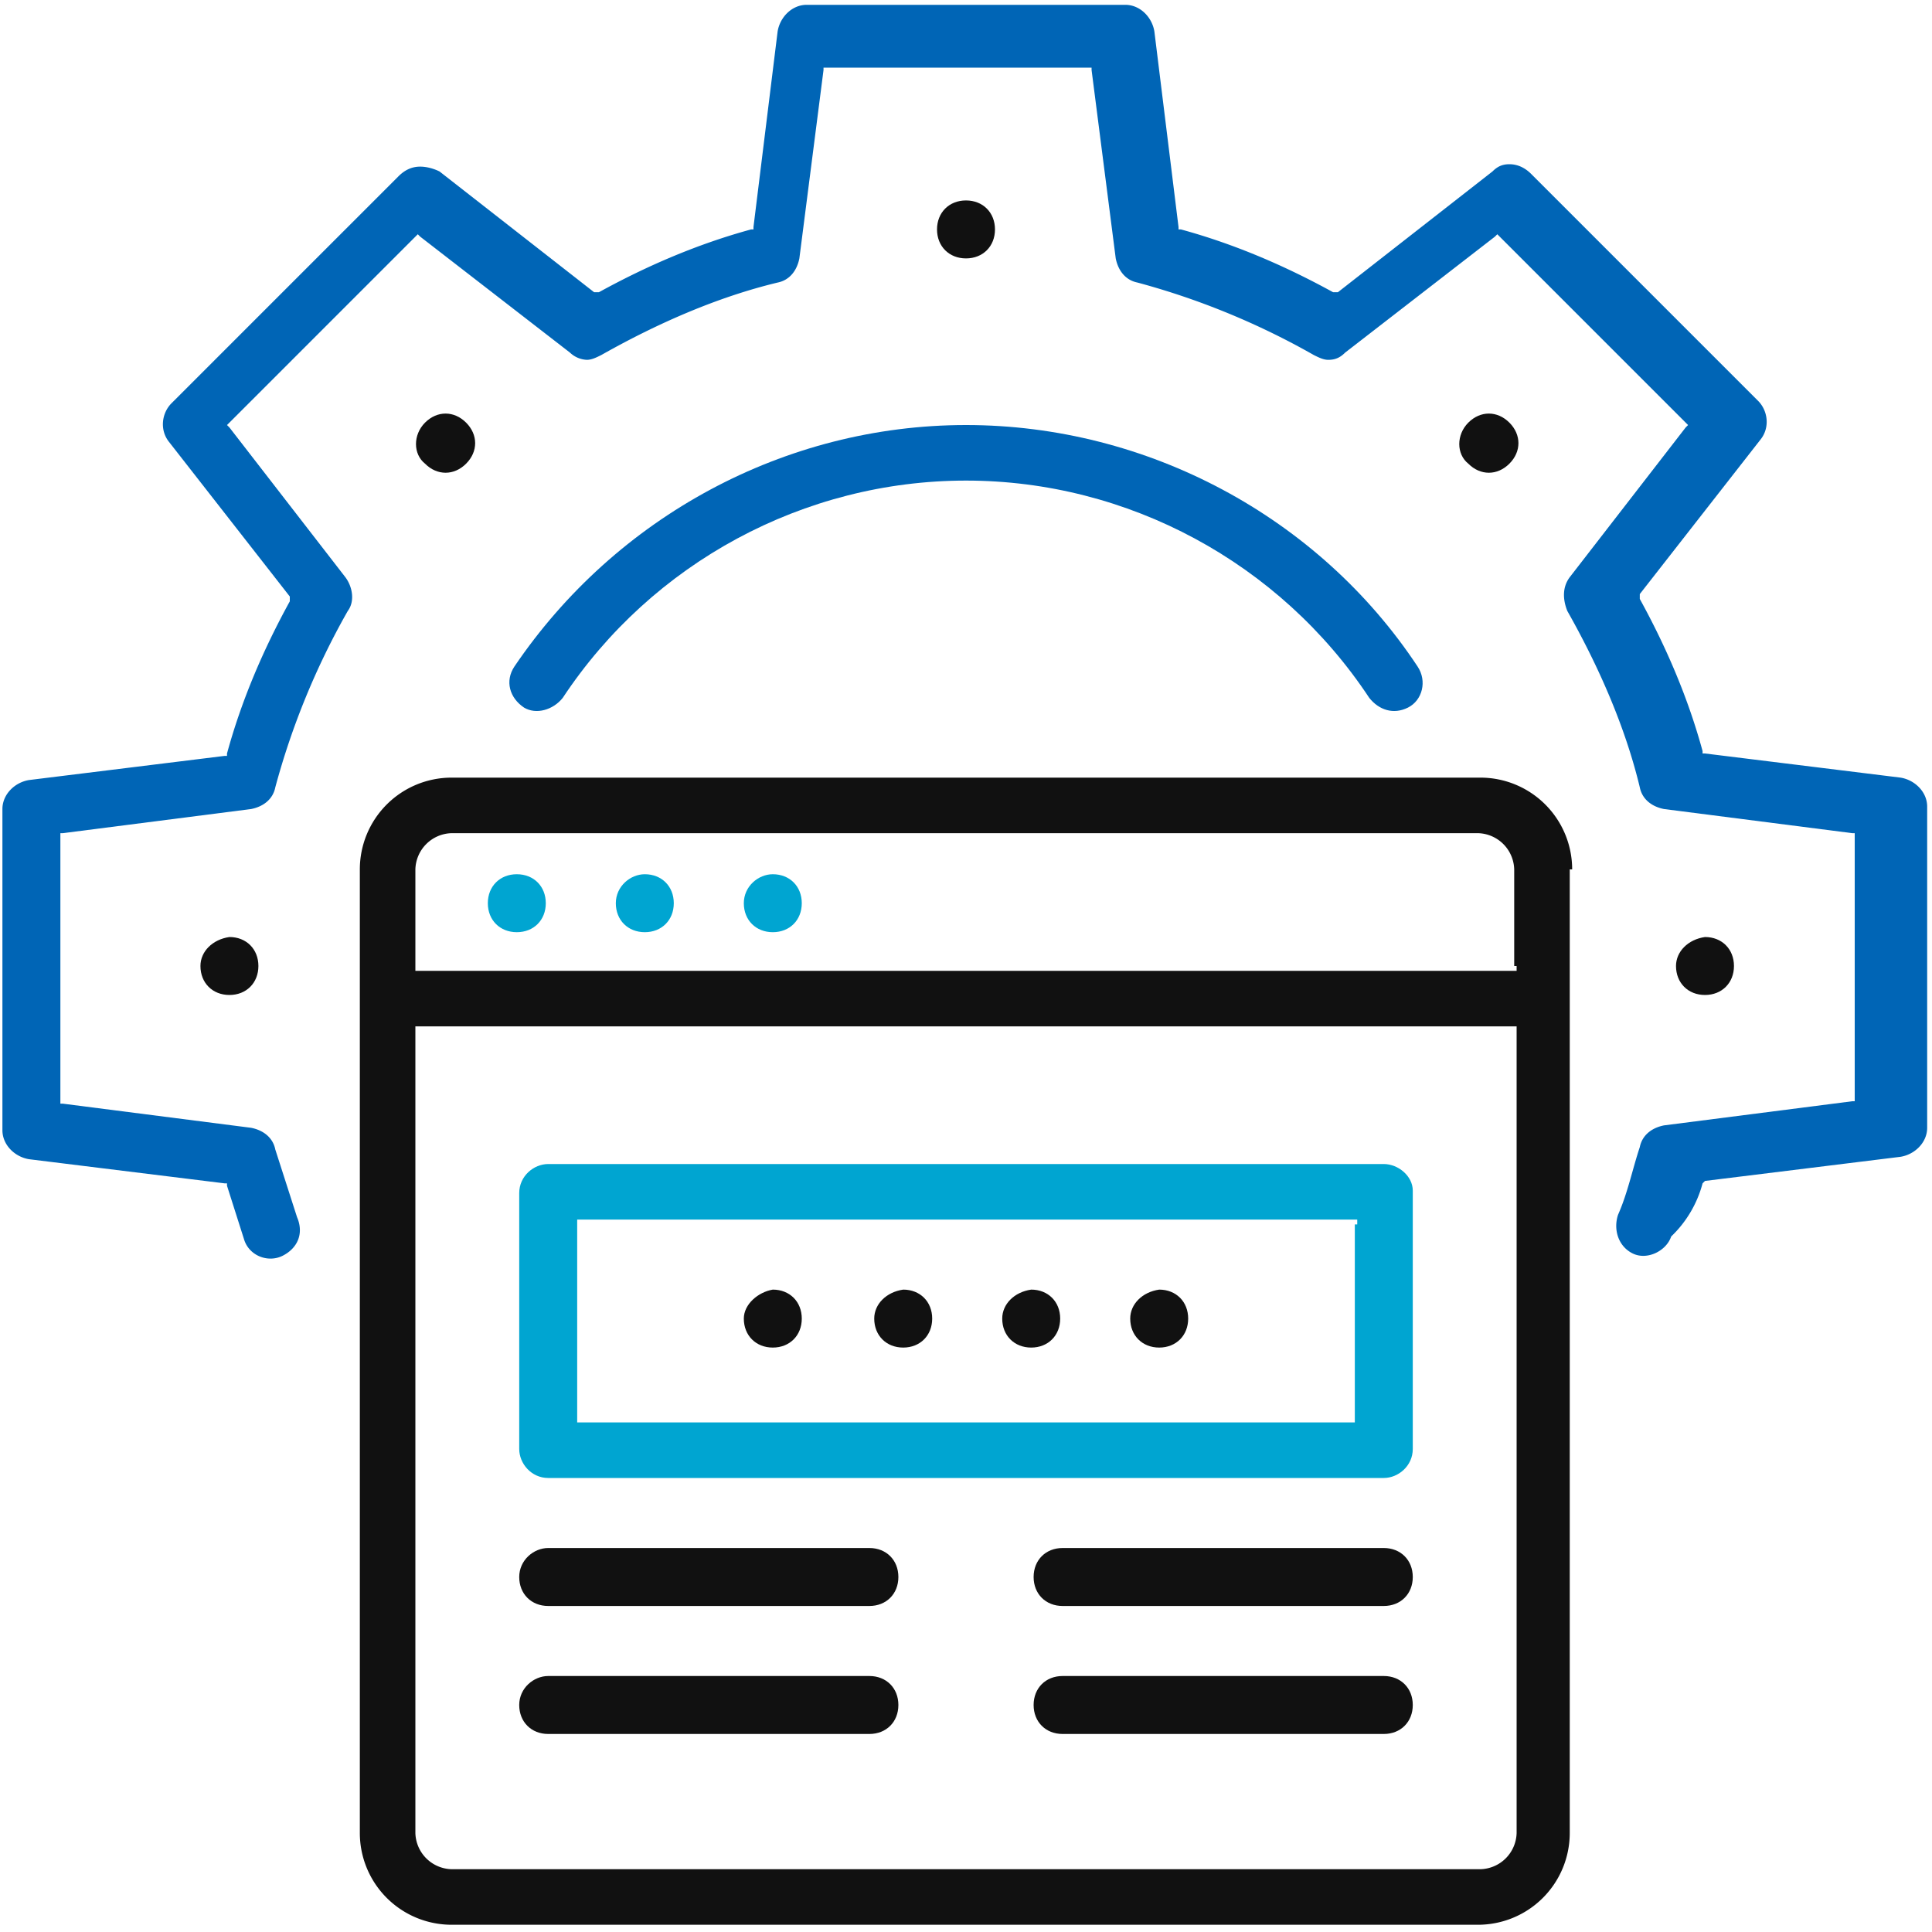 <?xml version="1.0" encoding="UTF-8"?>
<svg xmlns="http://www.w3.org/2000/svg" xmlns:xlink="http://www.w3.org/1999/xlink" xmlns:v="https://vecta.io/nano" viewBox="0 0 80 80">
  <path d="M69.3 52.5h0 0zm1.2-3.5h0l.1-.1 8.1-1c.6-.1 1.1-.6 1.1-1.2V33.4c0-.6-.5-1.1-1.1-1.2l-8.1-1h-.1v-.1c-.6-2.2-1.5-4.3-2.6-6.3v-.1-.1l5-6.4c.4-.5.3-1.2-.1-1.6l-9.4-9.4c-.2-.2-.5-.4-.9-.4-.3 0-.5.1-.7.3l-6.4 5h-.1-.1c-2-1.1-4.1-2-6.3-2.6h-.1v-.1l-1-8.1C47.7.7 47.2.2 46.6.2H33.4c-.6 0-1.1.5-1.2 1.1l-1 8.1v.1h-.1c-2.2.6-4.3 1.5-6.3 2.6h-.1-.1l-6.4-5c-.2-.1-.5-.2-.8-.2s-.6.1-.9.4l-9.4 9.4c-.4.4-.5 1.1-.1 1.6l5 6.4v.1.1c-1.1 2-2 4.1-2.6 6.3v.1h-.1l-8.1 1c-.6.1-1.1.6-1.1 1.2v13.3c0 .6.5 1.1 1.1 1.2l8.1 1h.1v.1l.7 2.2c.2.7 1 1 1.6.7h0c.6-.3.9-.9.6-1.6l-.9-2.8c-.1-.5-.5-.8-1-.9l-7.8-1h-.1v-.1-11-.1h.1l7.8-1c.5-.1.9-.4 1-.9a31.16 31.16 0 0 1 3-7.3c.3-.4.2-1-.1-1.4l-4.8-6.2-.1-.1.1-.1 7.7-7.7.1-.1.1.1 6.2 4.8a1.08 1.08 0 0 0 .7.3c.2 0 .4-.1.6-.2 2.3-1.3 4.8-2.4 7.3-3 .5-.1.8-.5.9-1l1-7.8v-.1h.1 10.9.1v.1l1 7.8c.1.5.4.9.9 1a31.16 31.16 0 0 1 7.3 3c.2.1.4.2.6.2.3 0 .5-.1.7-.3l6.2-4.8.1-.1.1.1 7.7 7.7.1.1-.1.1-4.8 6.2c-.3.4-.3.9-.1 1.4 1.3 2.3 2.4 4.8 3 7.3.1.5.5.8 1 .9l7.8 1h.1v.1 10.9.1h-.1l-7.8 1c-.5.1-.9.4-1 .9-.3.9-.5 1.9-.9 2.8-.2.6 0 1.3.6 1.6h0c.6.3 1.4-.1 1.6-.7a4.7 4.7 0 0 0 1.3-2.2z" fill="#0065b6"></path>
  <g fill="#111">
    <path d="M38.8 9.5h0c0 .7.5 1.2 1.2 1.2h0c.7 0 1.2-.5 1.2-1.2h0c0-.7-.5-1.2-1.2-1.2h0c-.7 0-1.2.5-1.2 1.2zm-21.2 9.7h0c.5.5 1.2.5 1.7 0h0c.5-.5.5-1.2 0-1.7h0c-.5-.5-1.2-.5-1.7 0h0c-.5.5-.5 1.3 0 1.7z"></path>
    <use xlink:href="#B"></use>
    <use xlink:href="#B" x="61.1"></use>
    <path d="M60.8 19.2h0c.5.5 1.2.5 1.7 0h0c.5-.5.5-1.2 0-1.7h0c-.5-.5-1.2-.5-1.7 0h0c-.5.5-.5 1.3 0 1.7z"></path>
  </g>
  <path d="M40 19.9c6.7 0 13 3.4 16.7 9 .4.5 1 .7 1.6.4h0c.6-.3.8-1.1.4-1.7-4.1-6.2-11.2-10-18.7-10s-14.5 3.8-18.7 10c-.4.6-.2 1.3.4 1.7h0c.5.3 1.2.1 1.6-.4 3.7-5.6 10-9 16.7-9z" fill="#0065b6"></path>
  <g fill="#111">
    <path d="M65.1 36a3.8 3.8 0 0 0-3.8-3.8H18.7a3.8 3.8 0 0 0-3.8 3.8v39.9a3.8 3.8 0 0 0 3.8 3.8h42.5a3.8 3.8 0 0 0 3.8-3.8V36zm-2.3 6.7v33.2a1.54 1.54 0 0 1-1.5 1.5H18.7a1.54 1.54 0 0 1-1.5-1.5V42.7v-.2h.2 45.2.2v.2zm0-2.7v.2h-.2-45.2-.2V40v-4a1.54 1.54 0 0 1 1.5-1.5h42.5a1.54 1.54 0 0 1 1.5 1.5v4z"></path>
    <use xlink:href="#C"></use>
    <use xlink:href="#C" y="5.3"></use>
    <use xlink:href="#D"></use>
    <use xlink:href="#D" y="5.3"></use>
  </g>
  <g fill="#00a5d1">
    <path d="M20.2 37.4h0c0 .7.5 1.2 1.2 1.2h0c.7 0 1.2-.5 1.2-1.2h0c0-.7-.5-1.2-1.2-1.2h0c-.7 0-1.2.5-1.2 1.2z"></path>
    <use xlink:href="#E"></use>
    <use xlink:href="#E" x="5.3"></use>
  </g>
  <g fill="#111">
    <path d="M30.8 54.6h0c0 .7.5 1.2 1.2 1.2h0c.7 0 1.2-.5 1.2-1.2h0c0-.7-.5-1.2-1.2-1.2h0c-.6.1-1.2.6-1.2 1.2z"></path>
    <use xlink:href="#B" x="27.9" y="14.6"></use>
    <use xlink:href="#B" x="33.2" y="14.6"></use>
    <use xlink:href="#B" x="38.5" y="14.6"></use>
  </g>
  <path d="M57.3 48.2H22.7c-.6 0-1.2.5-1.2 1.2V60c0 .6.5 1.2 1.2 1.2h34.6c.6 0 1.2-.5 1.2-1.2V49.3c0-.6-.6-1.1-1.2-1.1zm-1.2 2.5v8 .2h-.2-31.8-.2v-.2-8-.2h.2H56h.2v.2z" fill="#00a5d1"></path>
  <defs>
    <path id="B" d="M8.3 40h0c0 .7.5 1.2 1.2 1.2h0c.7 0 1.2-.5 1.2-1.2h0c0-.7-.5-1.2-1.2-1.2h0c-.7.1-1.2.6-1.2 1.2z"></path>
    <path id="C" d="M21.5 65.3h0c0 .7.5 1.2 1.2 1.2H36c.7 0 1.2-.5 1.2-1.2h0c0-.7-.5-1.2-1.2-1.2H22.7c-.6 0-1.2.5-1.2 1.2z"></path>
    <path id="D" d="M42.8 65.3h0c0 .7.5 1.2 1.2 1.2h13.3c.7 0 1.2-.5 1.2-1.2h0c0-.7-.5-1.2-1.2-1.2H44c-.7 0-1.2.5-1.2 1.2z"></path>
    <path id="E" d="M25.5 37.4h0c0 .7.5 1.2 1.2 1.2h0c.7 0 1.2-.5 1.2-1.2h0c0-.7-.5-1.2-1.2-1.2h0c-.6 0-1.2.5-1.2 1.2z"></path>
  </defs>
</svg>
